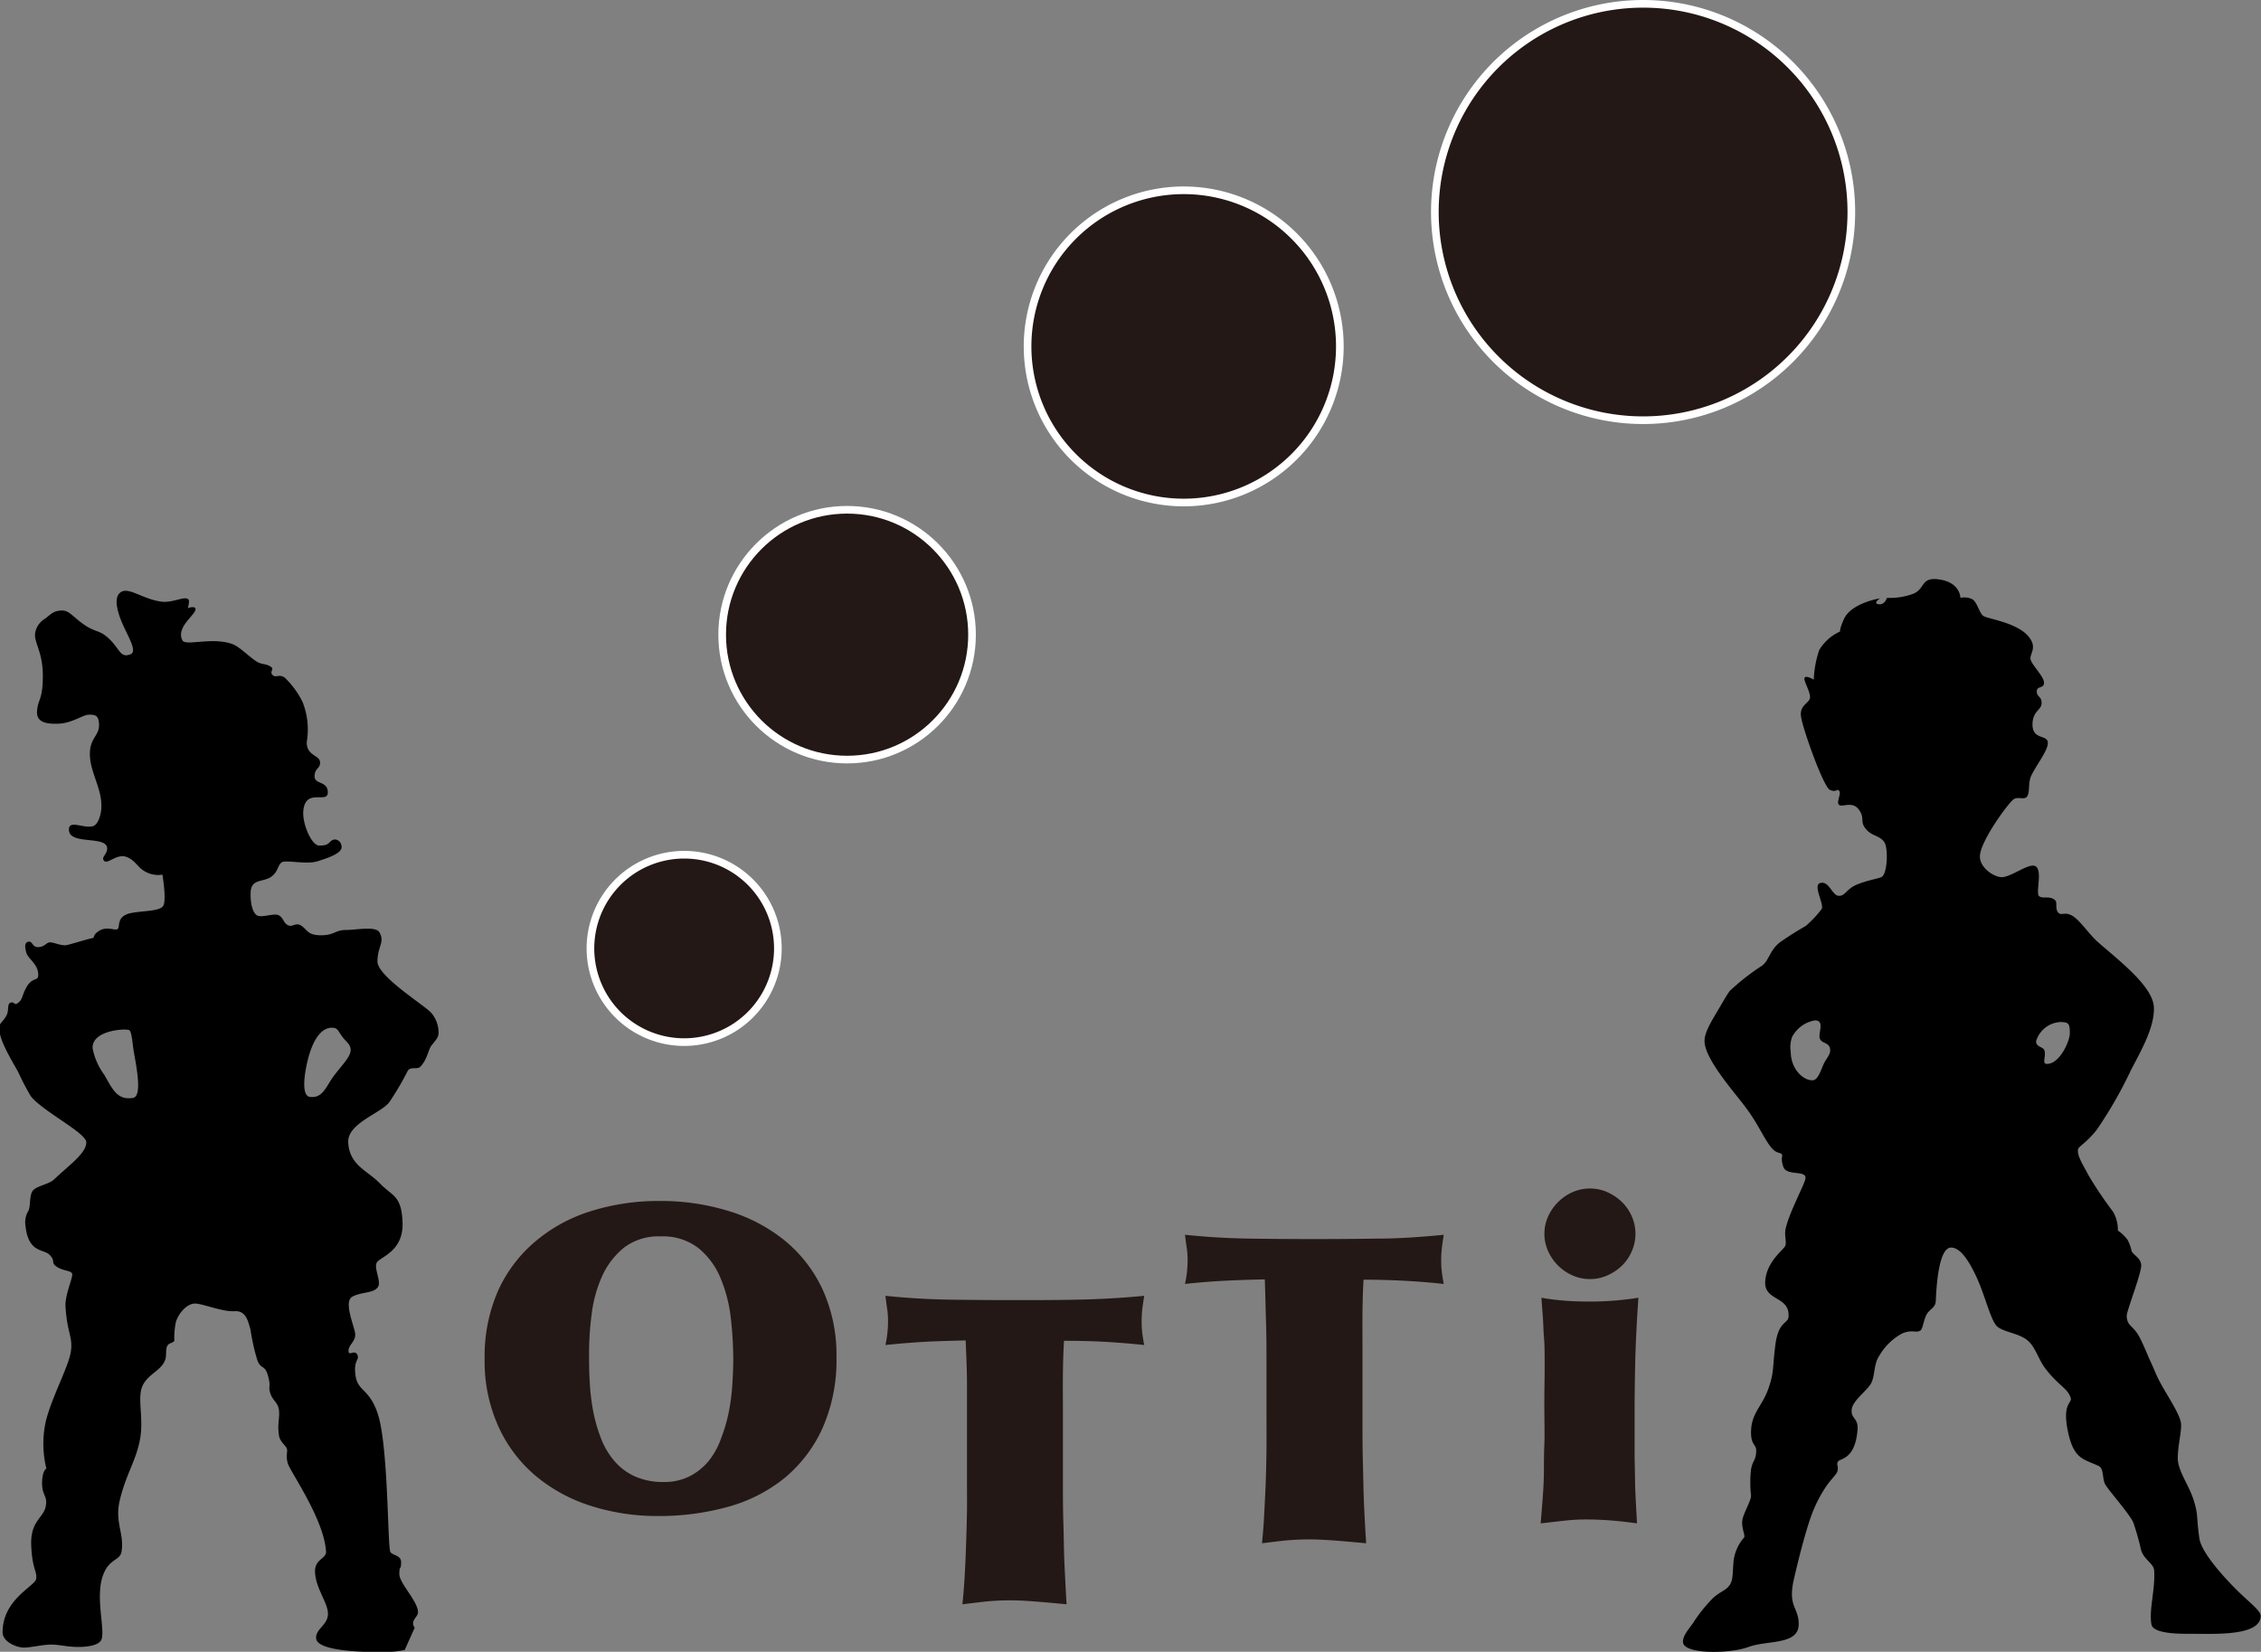 <svg xmlns="http://www.w3.org/2000/svg" viewBox="0 0 295.55 215.96"><rect x="0" y="0" width="295.55" height="215.96" fill="#808080" stroke="none"/><defs><style>.cls-1,.cls-2{fill:#231815;}.cls-2{stroke:#fff;}</style></defs><g id="レイヤー_2" data-name="レイヤー 2"><g id="レイヤー_1-2" data-name="レイヤー 1"><path d="M54,212.25c0-.61.64-.94.64-1.45,0-1.45-2.44-3.78-2.44-5s.22-.4.23-1.55c0-.91-1-.85-1.39-1.31s-.25-13.65-1.63-18c-1.06-3.34-2.6-3-2.92-5s.43-2.08.27-2.67c-.3-1-1.2.16-1.2-.66s1-1.25.86-2.29-1.56-4.19-.33-4.81,2.65-.41,3.27-1.18-.69-2.7,0-3.4,3.4-1.53,3.26-5.11-1.32-3.39-2.94-5.08-4-2.37-4.16-5.35c-.16-2.5,4.2-3.8,5.35-5.26A37.07,37.07,0,0,0,53.3,140c.39-.61,1.25-.1,1.67-.56.94-1,1-2.27,1.49-2.82.69-.85.87-1.06.87-1.68a4,4,0,0,0-.9-2.45c-.73-.94-7.09-4.8-7.09-6.78s1-2.5.26-3.81c-.5-.86-3-.31-4.4-.31s-1.46.69-3.23.69-1.78-.7-2.55-1.23-1.15.22-1.77-.08-.6-1-1.23-1.31-2.29.4-2.86,0-.83-1.6-.8-2.85c0-2,1.6-1.4,2.71-2.19.87-.63.82-1.47,1.33-1.86s3.25.32,4.72-.16c1.29-.41,3.13-1,3.13-1.84s-.76-1.19-1.24-.9-.42.71-1.68.69c-1,0-2.17-2.76-2.09-4.38.17-3.28,3.21-1,3.21-2.56s-1.73-1-1.73-2.11.82-1,.71-1.9S40.05,98.81,40.1,97a9.72,9.72,0,0,0-.55-5.22,11.3,11.3,0,0,0-2.36-3.21c-.74-.47-1.11.09-1.55-.31s.18-.76-.13-1c-.68-.55-1.22-.31-1.95-.76-1-.62-2.28-2-3.26-2.32-2.66-.91-6.05.32-6.45-.45-.93-1.78,1.9-3.44,1.7-4.17-.11-.36-1-.06-1-.06s.26-.86.1-1.09c-.38-.58-2,.41-3.44.26-2.5-.26-4.45-2.06-5.5-1.19-.7.58-.52,1.77-.09,3.07.72,2.16,2.53,4.58,1.42,5-1.49.57-1.36-1-3.33-2.5-.88-.64-1.47-.48-2.86-1.48S9,79.76,8,79.82s-1.3.43-2.08,1.05A2.68,2.68,0,0,0,4.6,82.74c-.21,1.25,1,2.39,1,5.63s-.67,3-.76,4.68,1.91,1.57,2.64,1.57c1.88,0,3.33-1.18,4.15-1.18s1.23.08,1.31,1.15c.12,1.66-1.23,1.78-1.19,4.1s1.6,4.45,1.5,6.85c0,.85-.4,2.27-1.08,2.47-1.25.36-3.16-.89-3.16.46,0,2.09,5,.7,5,2.47,0,.77-.85,1.15-.39,1.62s1.67-1,2.92-.52,1.42,1.44,2.61,2a3.38,3.38,0,0,0,2.08.31s.57,3.32.1,4.09-3.08.62-4.48,1c-1.61.47-1.15,1.68-1.45,2s-1.35-.39-2.39.23-.51.93-1,1-3.15.92-3.47.92c-.77,0-1.48-.38-2-.38s-.63.59-1.57.62c-.79,0-.7-.84-1.28-.7s-.38.88-.28,1.33c.2.92,1.59,1.52,1.59,3,0,.92-.77.17-1.59,1.7-.57,1.07-.42,1.43-1,1.92s-.46-.15-1,0-.19,1-.57,1.7-.89,1-.93,1.45c-.13,1.51,1.29,3.84,2.45,5.89a35.55,35.55,0,0,0,1.65,3.18c1.55,2,7.24,4.79,7.27,6.05,0,1.41-2.12,2.88-4.26,4.89-.6.57-2.18.81-2.7,1.39s-.29,2.12-.62,2.7a2.8,2.8,0,0,0-.38,1.85c.38,3.7,2.32,3.05,3.16,3.88s.1,1,.94,1.56,1.8.47,2,.88-1,2.88-.85,4.4c.21,3.45,1,3.9.68,5.88s-2.48,5.87-3.27,9.07A13.62,13.62,0,0,0,6.06,192s-.56.27-.56,1.94.78,1.62.46,3.08-2,1.87-1.88,5,.79,3.4.65,4.39-4.39,2.66-4.39,7c0,1.23,1.8,2,2.77,2s2.43-.39,3.57-.39,2.09.31,3.55.31,2.71-.29,3-.91c.61-1.21-.9-5.78.32-8.68.82-2,2.15-1.69,2.34-2.89.38-2.39-.93-3.78-.23-6.71.79-3.36,2.12-5.14,2.64-7.95s-.4-5.4.33-7,2.55-2,3-3.51c.14-.47,0-1.24.23-1.7s.7-.31.93-.69a9.54,9.54,0,0,1,.23-2.55c.42-1.18,1.47-2.31,2.47-2.31s3.6,1.11,5.16,1,1.78,1.39,2.09,2.39a27.81,27.81,0,0,0,.92,4.09c.55,1.31,1.06.29,1.51,2.55.19.92-.13.83.19,1.77s1,1.14,1.11,2.18-.24,1.73,0,3.27c.09.75.8,1.25,1,1.65s-.16.93.15,2,4.78,7.35,5,11.57c0,.93-1.51.94-1.44,2.63.09,2.18,1.69,4,1.69,5.47s-1.69,2-1.54,3.24S44.88,216,49.9,216a13.82,13.82,0,0,0,3-.28l1.31-2.91A.9.9,0,0,1,54,212.25Zm-36.65-68.7c-2,.31-2.64-1.12-3.7-3a8.57,8.57,0,0,1-1.54-3.47c-.15-2.31,4-2.62,4.72-2.42.43.13.43,1.6.71,3.13C18,140.31,18.5,143.37,17.37,143.55Zm23.16-.14c-1.43-.18-.42-4.58,0-5.8.54-1.69,1.49-3.24,2.85-3.24.77,0,.77.33,1.39,1.18.51.7,1.14,1,1.08,1.83s-1.13,1.89-2.16,3.24S42.23,143.63,40.53,143.41Z"/><path d="M223.85,209c1-.93,1.65-1,2.16-1.65s.45-1.26.57-2.92A5.63,5.63,0,0,1,228,201c.13-.31-.38-1.27-.25-2.22s1.14-2.52,1.14-3.24a15.46,15.46,0,0,1,0-3.44c.26-1.27.57-1.06.67-2.21s-.67-.77-.67-2.62c0-2.54,1.46-3.36,2.29-5.78.75-2.19.49-2.52.89-5.66s1.66-2.73,1.72-3.69c.18-2.72-3.18-2-3.05-4.57s2.35-4.13,2.6-4.64-.12-1.34.06-2.23c.48-2.23,2.58-6,2.61-6.67.07-1.08-2.48-.23-2.9-1.48s0-1.32-.21-1.64-.73.08-1.67-1.28-1.46-2.71-3-4.79-5.42-6.38-5.42-8.74c0-1.18,1-2.73,1.78-4.06s1.28-2.2,1.53-2.49a29.25,29.25,0,0,1,4.19-3.28c1-.73,1-2.13,2.54-3.2,1.85-1.27,3.18-2,3.18-2a14.34,14.34,0,0,0,2.1-2.23c.32-.63-1.14-3.05-.25-3.37,1.19-.42,1.58,1.59,2.45,1.65s1-.88,2.38-1.46,2.74-.76,3.24-1c.76-.38.9-3.68.38-4.52s-1.53-.82-2.25-1.56c-1.14-1.16-.18-1.51-1.12-2.76s-2.45,0-2.67-.76c-.13-.44.38-1.27.13-1.65s-.4.27-1.24-.15-3.55-8-3.76-9.59,1.18-1.7,1.18-2.53-.92-2.2-.7-2.54,1.19.27,1.19.27a13.6,13.6,0,0,1,.72-3.9,6.1,6.1,0,0,1,2.73-2.41s-.13-.24.51-1.66c1-2.09,4.7-2.67,4.7-2.67s-1,.66-.18.77,1.08-.83,1.08-.83a8.94,8.94,0,0,0,3.37-.51c1.66-.62,1-2.16,3.24-1.93,3,.31,3,2.44,3,2.44a2.3,2.3,0,0,1,1.58.19c.63.42.89,1.78,1.4,2.16s4.2.83,5.79,2.55c1.34,1.45.38,2.28.38,3s1.78,2.35,1.78,3.18-.95.38-.95,1.15.63.58.63,1.52-1.18,1-1.19,2.81c0,2,1.89,1.32,2,2.3s-1.36,2.77-2.12,4.3c-.48.94-.2,1.94-.51,2.67s-1.21.06-1.85.51-4.2,5.24-4.39,7.33c-.12,1.44,1.58,2.72,2.74,2.84s3.56-1.83,4.45-1.46c1.08.44.06,3.49.53,3.93s1.44-.12,2.14.58c.27.27-.06,1.14.38,1.59s.77-.15,1.78.38,2.21,2.44,3.5,3.56c3,2.6,7.15,5.81,7.22,8.5.06,2.51-1.52,5.34-3,8.15a56,56,0,0,1-4.44,7.76c-1.36,1.75-2.42,2.22-2.48,2.6-.13.83.58,1.88,1.4,3.44a51.42,51.42,0,0,0,3.17,4.7,4.67,4.67,0,0,1,.64,2.48,5.15,5.15,0,0,1,1.27,1.21,5.44,5.44,0,0,1,.51,1.4c.13.57,1.21.89,1.27,1.9S278,171.38,278,172c0,1.36.8,1.28,1.56,2.63.59,1.05,1.11,2.45,1.57,3.42.28.58.71,1.7,1.16,2.55.91,1.74,2.63,4.2,2.8,5.47.12.95-.39,2.77-.42,4.49s1.43,3.52,2.07,5.55.33,2,.75,5c.23,1.69,2.71,4.59,4.84,6.72,1.71,1.7,3.18,2.75,3.18,3.43,0,2.66-6,2.35-8.84,2.35-1.46,0-5.21.07-5.44-1.23-.34-1.93.49-4.43.36-7-.05-1-1.3-1.38-1.72-2.73a32.83,32.83,0,0,0-1-3.56c-.51-1.21-3.44-4.42-3.75-5.15s-.12-2-.82-2.29c-1.91-.89-3.18-.83-3.95-4.32-.87-4,.57-3.82.32-4.58-.43-1.29-1.53-1.52-3.3-3.81-.91-1.17-1.31-2.91-2.42-3.76s-2.87-1-3.79-1.67-1.61-4-2.82-6.59c-1.06-2.28-2.16-3.81-3.3-3.81-1.66,0-1.93,5.32-2,7-.05.85-.72,1-1.14,1.65s-.55,1.95-.83,2.16c-.57.45-1.12-.18-2.48.45a7.65,7.65,0,0,0-2.92,2.86c-.76,1.08-.56,2.64-1.08,3.62s-2.48,2.29-2.55,3.5.89,1,.77,2.6c-.32,3.94-2.29,3.69-2.55,4.14s.07.44-.06,1.2c-.06.39-.56.79-1.4,1.91a17.82,17.82,0,0,0-2.16,4.32c-.81,2.43-1.49,5.1-2.16,8-.82,3.63.69,3.62.64,5.91-.07,2.67-4.16,2-6.56,2.9s-8.57,1-8.57-.67c0-.88.79-1.68,1.33-2.48A20.26,20.26,0,0,1,223.85,209Zm10.23-71.5c0,2.19,1.55,3.74,2.82,3.74.74,0,1.06-1.2,1.48-2.12.3-.65.82-1.19.85-1.69.07-1.2-1.06-.92-1.34-1.62s.7-2.4-.64-2.4a4.14,4.14,0,0,0-3,2.18A3.89,3.89,0,0,0,234.08,137.52Zm35.48-3.88a3.5,3.5,0,0,0-3.41,2.52c0,.82,1,.68,1.11,1.26.19.76-.37,1.7.3,1.7,1.7,0,3-3,3-4S270.52,133.64,269.56,133.64Z"/><path class="cls-1" d="M95.3,158.35a21.55,21.55,0,0,1,7.36,3.91,18.17,18.17,0,0,1,4.9,6.4,20.66,20.66,0,0,1,1.78,8.82,21.87,21.87,0,0,1-1.81,9.21,18.14,18.14,0,0,1-4.93,6.51,20.19,20.19,0,0,1-7.41,3.8A33.58,33.58,0,0,1,86,198.21a28.44,28.44,0,0,1-8.74-1.32A21.09,21.09,0,0,1,70,192.94a18.35,18.35,0,0,1-4.87-6.48,20.62,20.62,0,0,1-1.78-8.76,21.37,21.37,0,0,1,1.75-8.93A18.29,18.29,0,0,1,70,162.29a20.71,20.71,0,0,1,7.24-3.94,29.45,29.45,0,0,1,9-1.33A30,30,0,0,1,95.3,158.35ZM90.17,193a8,8,0,0,0,2.48-2,10.31,10.31,0,0,0,1.63-3,20.74,20.74,0,0,0,1-3.47,26.74,26.74,0,0,0,.45-3.58c.08-1.2.12-2.31.12-3.32a49.28,49.28,0,0,0-.31-5.22,19.2,19.2,0,0,0-1.3-5.18,10.07,10.07,0,0,0-2.88-4,7.57,7.57,0,0,0-5-1.58,7.42,7.42,0,0,0-4.82,1.49,10.23,10.23,0,0,0-2.85,3.75,16.91,16.91,0,0,0-1.35,4.93,39.22,39.22,0,0,0-.34,5c0,1.16,0,2.4.08,3.69a28.4,28.4,0,0,0,.43,3.83,20,20,0,0,0,1,3.58,10,10,0,0,0,1.72,3,7.71,7.71,0,0,0,2.7,2.08,8.92,8.92,0,0,0,3.86.76A7.24,7.24,0,0,0,90.17,193Z"/><path class="cls-1" d="M120.93,175.43q-2.59.15-5.19.42a14.58,14.58,0,0,0,.34-3.22,11,11,0,0,0-.11-1.49c-.08-.51-.15-1.08-.23-1.72q4.23.44,8.43.5t8.43.06c2.7,0,5.47,0,8.29-.06s5.71-.21,8.68-.5c-.08.45-.15,1-.23,1.52a15.8,15.8,0,0,0-.11,1.92,12.55,12.55,0,0,0,.11,1.64c.08.52.15,1,.23,1.35q-2.59-.27-5.19-.42c-1.73-.09-3.49-.13-5.3-.13-.07,1.24-.12,2.66-.14,4.25s0,3.21,0,4.82v3c0,2.18,0,4.22,0,6.14s0,3.78.06,5.58.06,3.57.14,5.3.17,3.51.28,5.36c-1.95-.19-3.49-.32-4.59-.4s-1.93-.11-2.46-.11a31.57,31.57,0,0,0-4,.2l-2.57.31c.12-1.06.21-2.24.29-3.55s.14-2.71.19-4.18.1-2.95.12-4.45,0-3,0-4.34v-7.44c0-1.43,0-3.07,0-4.93s-.1-3.74-.17-5.61C124.42,175.3,122.66,175.34,120.93,175.43Z"/><path class="cls-1" d="M160.09,167.45q-2.59.13-5.19.42a14.58,14.58,0,0,0,.34-3.22,10.9,10.9,0,0,0-.11-1.49c-.08-.51-.16-1.08-.23-1.72q4.23.44,8.43.5t8.43.06q4.05,0,8.28-.06c2.82,0,5.72-.21,8.68-.5-.07.45-.15,1-.22,1.52a13.91,13.91,0,0,0-.11,1.92,10.8,10.8,0,0,0,.11,1.63c.07.53.15,1,.22,1.36-1.72-.19-3.45-.33-5.18-.42s-3.5-.14-5.3-.14c-.08,1.24-.12,2.66-.14,4.26s0,3.2,0,4.82v3q0,3.27,0,6.15c0,1.92,0,3.78.05,5.58s.07,3.57.14,5.3.17,3.51.29,5.35c-2-.18-3.49-.32-4.6-.39s-1.92-.11-2.45-.11a33.86,33.86,0,0,0-4,.19l-2.57.31c.11-1.05.21-2.23.28-3.55s.14-2.7.2-4.17.09-3,.11-4.45,0-2.95,0-4.34v-7.44c0-1.43,0-3.08-.06-4.94s-.09-3.73-.16-5.61C163.58,167.31,161.81,167.36,160.09,167.45Z"/><path class="cls-1" d="M201.91,178.35c0-1.32,0-2.45-.08-3.39s-.09-1.79-.14-2.56-.13-1.68-.2-2.73a30.75,30.75,0,0,0,3.13.39c1,.08,2.09.11,3.18.11a40.28,40.28,0,0,0,6.37-.5q-.33,4.62-.42,8.48c-.06,2.57-.08,4.76-.08,6.57v3c0,.87,0,1.81,0,2.82l.06,3c0,1,.06,2,.11,3s.11,1.84.14,2.63c-1.09-.15-2.19-.28-3.29-.37s-2.21-.14-3.3-.14a25.33,25.33,0,0,0-3,.17l-3,.34c.11-1.36.21-2.52.28-3.5s.13-2,.14-3.07,0-2.31.06-3.72,0-3.21,0-5.39S201.93,179.66,201.91,178.35Zm.45-19.29a6.31,6.31,0,0,1,3.19-3.19,5.56,5.56,0,0,1,2.31-.48,5.41,5.41,0,0,1,2.25.48,6.54,6.54,0,0,1,1.89,1.27,5.85,5.85,0,0,1,1.3,1.89,5.62,5.62,0,0,1,.48,2.28,5.7,5.7,0,0,1-.48,2.29,5.85,5.85,0,0,1-1.3,1.89,6.51,6.51,0,0,1-1.89,1.26,5.41,5.41,0,0,1-2.25.48,5.56,5.56,0,0,1-2.31-.48,6.22,6.22,0,0,1-1.89-1.29,6.31,6.31,0,0,1-1.3-1.89,5.49,5.49,0,0,1-.48-2.26A5.41,5.41,0,0,1,202.36,159.06Z"/><path class="cls-2" d="M242,27.71A27.22,27.22,0,1,1,214.81.5,27.21,27.21,0,0,1,242,27.71Z"/><path class="cls-2" d="M175.14,45.29a20.41,20.41,0,1,1-20.41-20.41A20.41,20.41,0,0,1,175.14,45.29Z"/><path class="cls-2" d="M101.68,124a12.25,12.25,0,1,1-12.24-12.25A12.24,12.24,0,0,1,101.68,124Z"/><circle class="cls-2" cx="110.73" cy="82.98" r="16.33"/></g></g></svg>